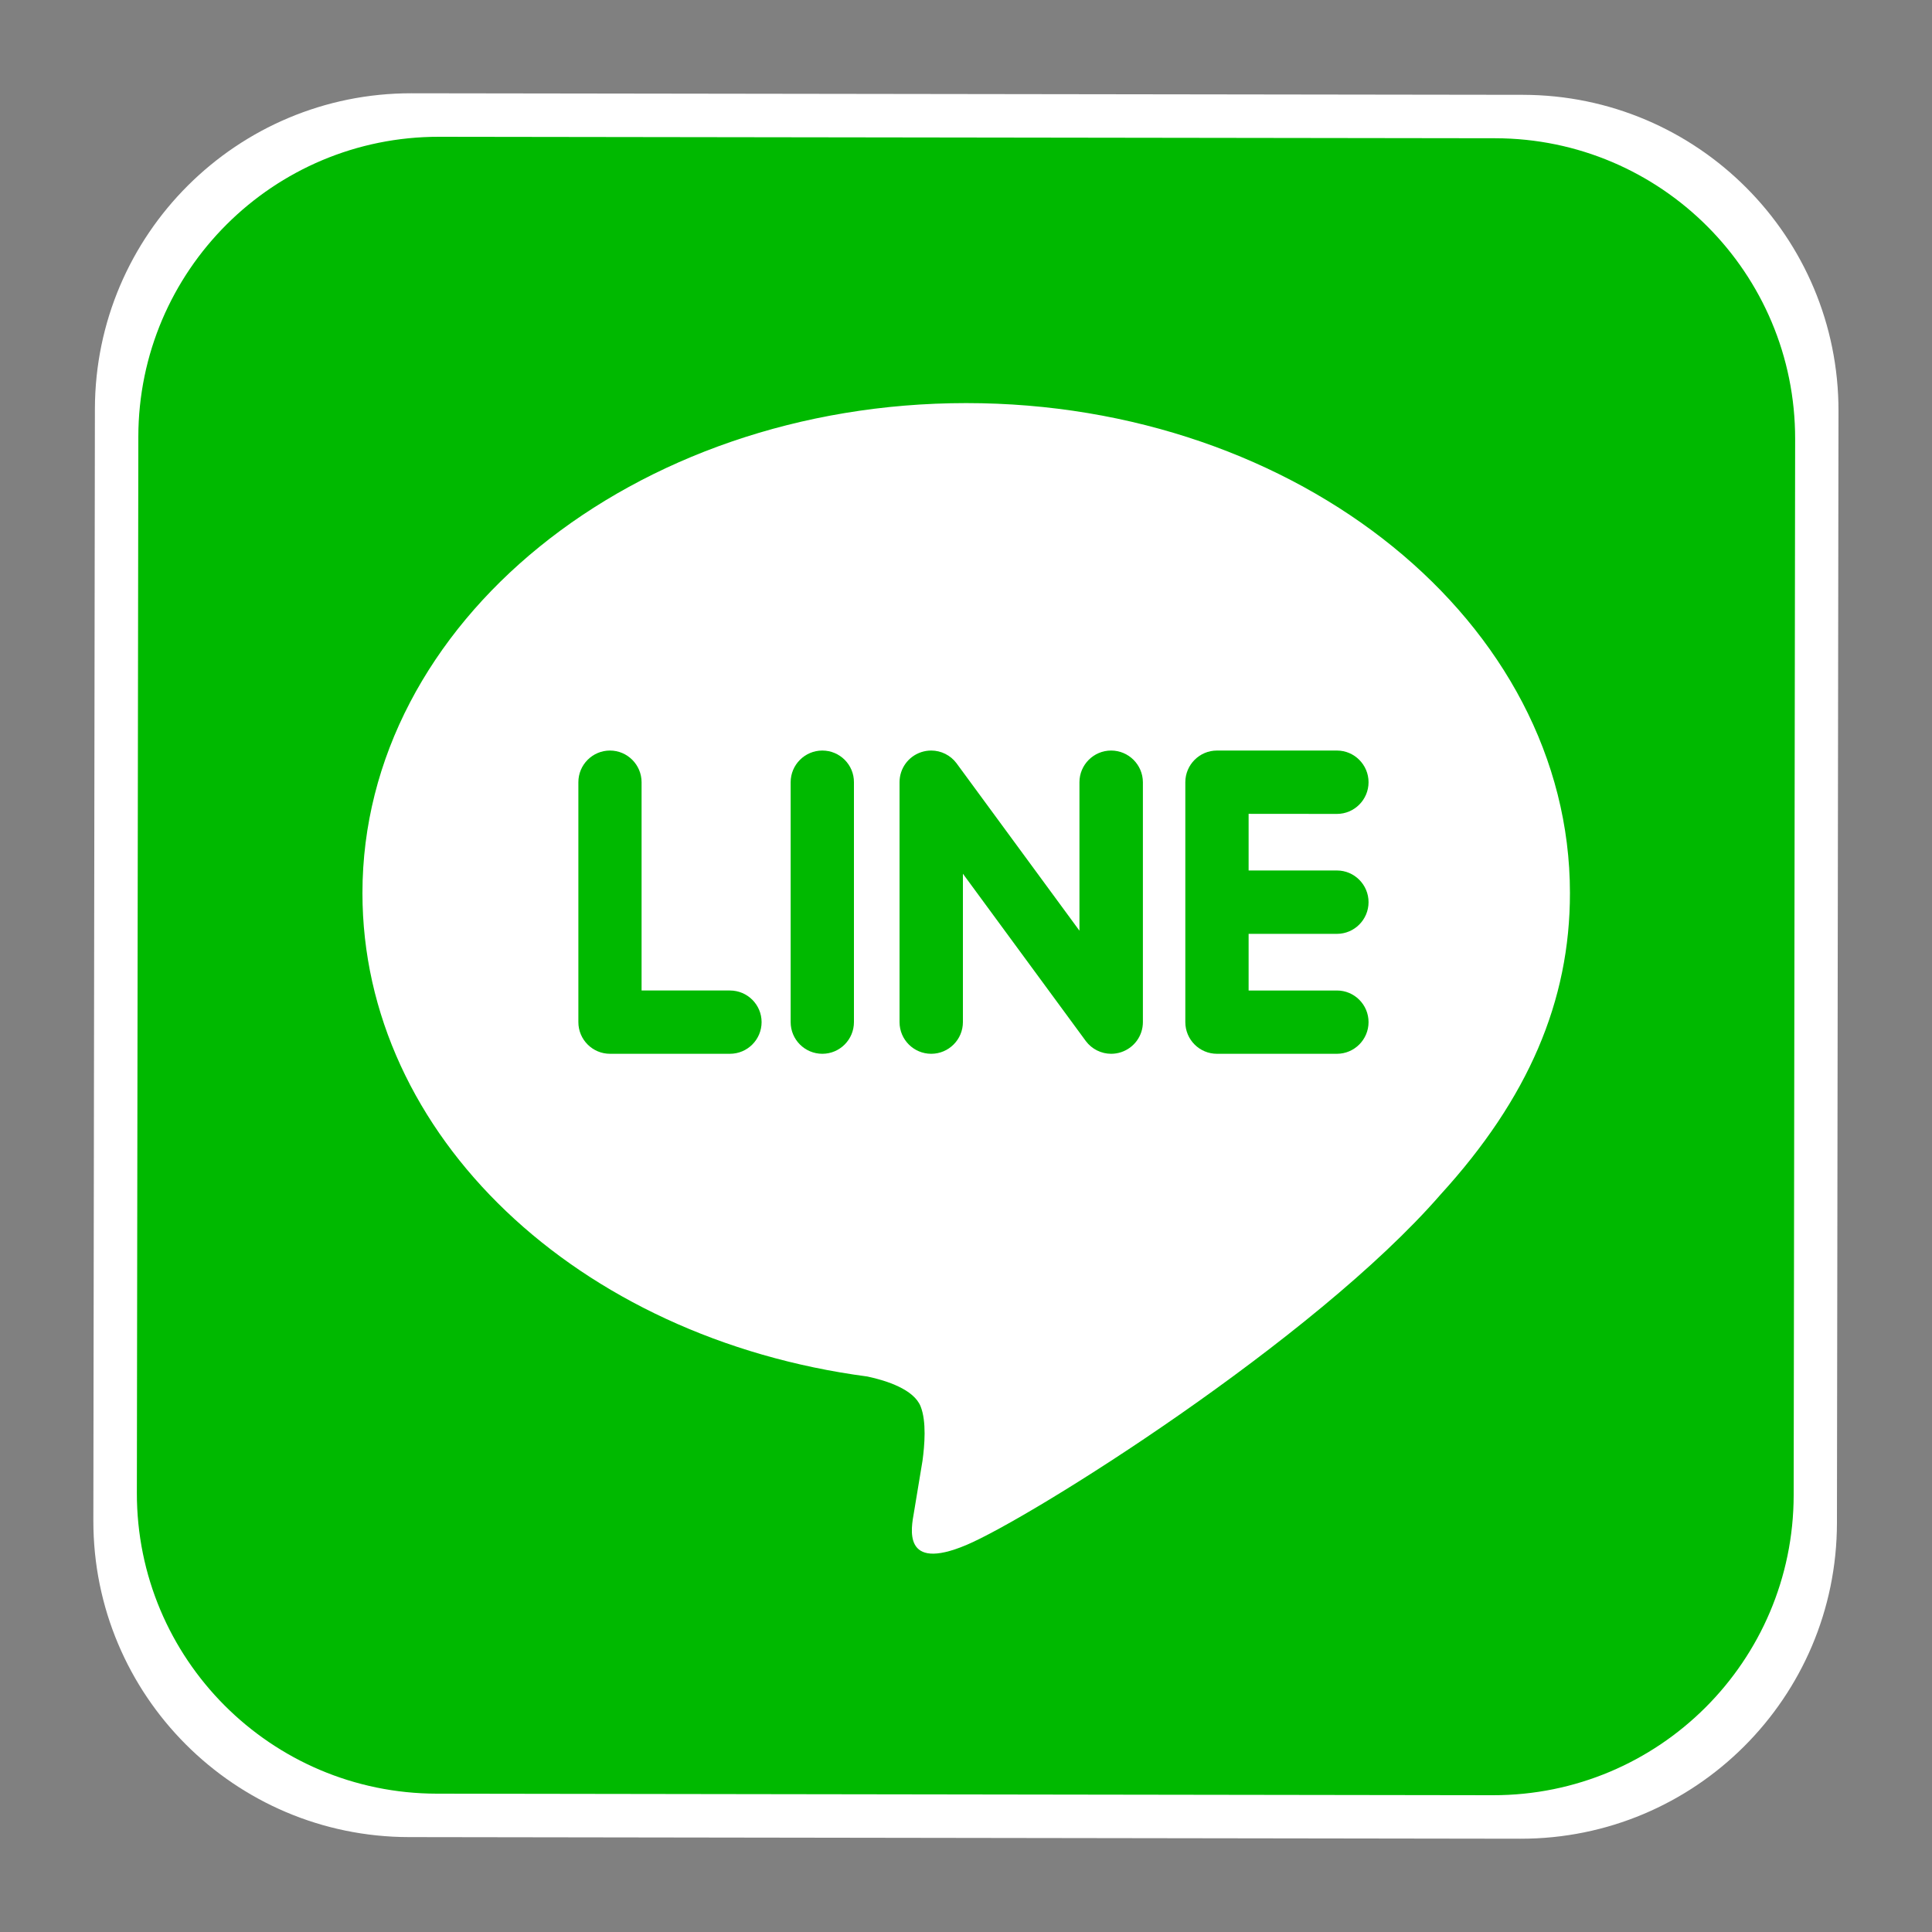 <?xml version="1.0" encoding="utf-8"?>
<!-- Generator: Adobe Illustrator 17.0.0, SVG Export Plug-In . SVG Version: 6.00 Build 0)  -->
<!DOCTYPE svg PUBLIC "-//W3C//DTD SVG 1.1//EN" "http://www.w3.org/Graphics/SVG/1.1/DTD/svg11.dtd">
<svg version="1.1" id="圖層_1" xmlns="http://www.w3.org/2000/svg" xmlns:xlink="http://www.w3.org/1999/xlink" x="0px" y="0px"
	 width="25px" height="25px" viewBox="0 0 25 25" enable-background="new 0 0 25 25" xml:space="preserve">
<rect x="0" y="0" width="25" height="25" fill="#808080" stroke="none"/>
<path fill="#FFFFFF" d="M19.707,1.227L5.325,1.207C3.066,1.204,1.232,3.033,1.228,5.292l-0.02,14.384
	c-0.003,2.26,1.826,4.093,4.084,4.096l14.382,0.021c2.26,0.003,4.093-1.826,4.096-4.086l0.02-14.384
	C23.795,3.065,21.967,1.231,19.707,1.227z"/>
<path id="facebook_18_" fill="#3E3A39" d="M-8.863,23.232h-6.461v-7.708h2.533l-0.002-3.012l-2.492,0.003v-1.761
	c0,0,0.013-0.832,0.947-0.832c0.935,0,2.442-0.013,2.442-0.013V6.944c0,0-4.1,0-3.906,0c-2.74,0-2.938,3.229-2.938,3.229v2.345
	l-2.161,0.002l-0.008,2.999h2.171v7.712h-7.294c-1.185,0-2.146-0.962-2.146-2.146V3.916c0-1.185,0.961-2.146,2.146-2.146h17.169
	c1.186,0,2.146,0.961,2.146,2.146v17.169C-6.717,22.27-7.678,23.232-8.863,23.232z"/>
<g>
	<g>
		<g>
			<path fill="#00B900" d="M10.641,9.712c-0.226,0-0.41,0.184-0.41,0.41v3.104c0,0.227,0.184,0.41,0.41,0.41s0.409-0.184,0.409-0.41
				v-3.104C11.051,9.896,10.867,9.712,10.641,9.712z"/>
		</g>
		<g>
			<path fill="#00B900" d="M14.378,9.712c-0.226,0-0.41,0.184-0.41,0.41v1.921l-1.591-2.167C12.3,9.773,12.178,9.712,12.05,9.712
				c-0.044,0-0.088,0.007-0.13,0.021c-0.168,0.056-0.28,0.212-0.28,0.389v3.104c0,0.227,0.184,0.41,0.41,0.41s0.41-0.184,0.41-0.41
				v-1.92l1.591,2.166c0.077,0.103,0.199,0.164,0.327,0.164c0.044,0,0.088-0.007,0.13-0.021c0.168-0.056,0.281-0.212,0.281-0.389
				v-3.104C14.788,9.896,14.604,9.712,14.378,9.712z"/>
		</g>
		<g>
			<path fill="#00B900" d="M9.445,12.817H8.302v-2.695c0-0.226-0.184-0.41-0.409-0.41c-0.226,0-0.409,0.184-0.409,0.41v3.104
				c0,0.227,0.184,0.41,0.409,0.41h1.552c0.227,0,0.41-0.184,0.41-0.41C9.855,13,9.671,12.817,9.445,12.817z"/>
		</g>
		<g>
			<path fill="#00B900" d="M17.3,10.532c0.225,0,0.409-0.184,0.409-0.41s-0.184-0.41-0.409-0.41h-1.553
				c-0.225,0-0.409,0.184-0.409,0.41v0.002v1.55l0,0v0.001v1.551c0,0.227,0.184,0.41,0.409,0.41H17.3
				c0.225,0,0.409-0.184,0.409-0.41s-0.184-0.409-0.409-0.409h-1.143v-0.733H17.3c0.225,0,0.409-0.184,0.409-0.41
				s-0.184-0.41-0.409-0.41h-1.143v-0.733L17.3,10.532L17.3,10.532z"/>
		</g>
		<g>
			<g>
				<path fill="#00B900" d="M19.348,1.789L5.682,1.77C3.536,1.767,1.793,3.505,1.79,5.651L1.771,19.318
					c-0.003,2.147,1.735,3.889,3.881,3.892l13.666,0.02c2.147,0.003,3.889-1.735,3.892-3.882l0.019-13.667
					C23.232,3.535,21.495,1.792,19.348,1.789z M18.641,15.457L18.641,15.457c-1.639,1.887-5.304,4.185-6.138,4.536
					c-0.834,0.351-0.711-0.223-0.677-0.42c0.02-0.119,0.111-0.67,0.111-0.67c0.027-0.199,0.054-0.509-0.025-0.706
					c-0.088-0.217-0.434-0.331-0.688-0.385C7.47,17.316,4.69,14.69,4.69,11.556c0-3.496,3.505-6.34,7.813-6.34
					s7.812,2.844,7.812,6.34C20.316,12.955,19.774,14.216,18.641,15.457z"/>
			</g>
		</g>
	</g>
</g>
</svg>
